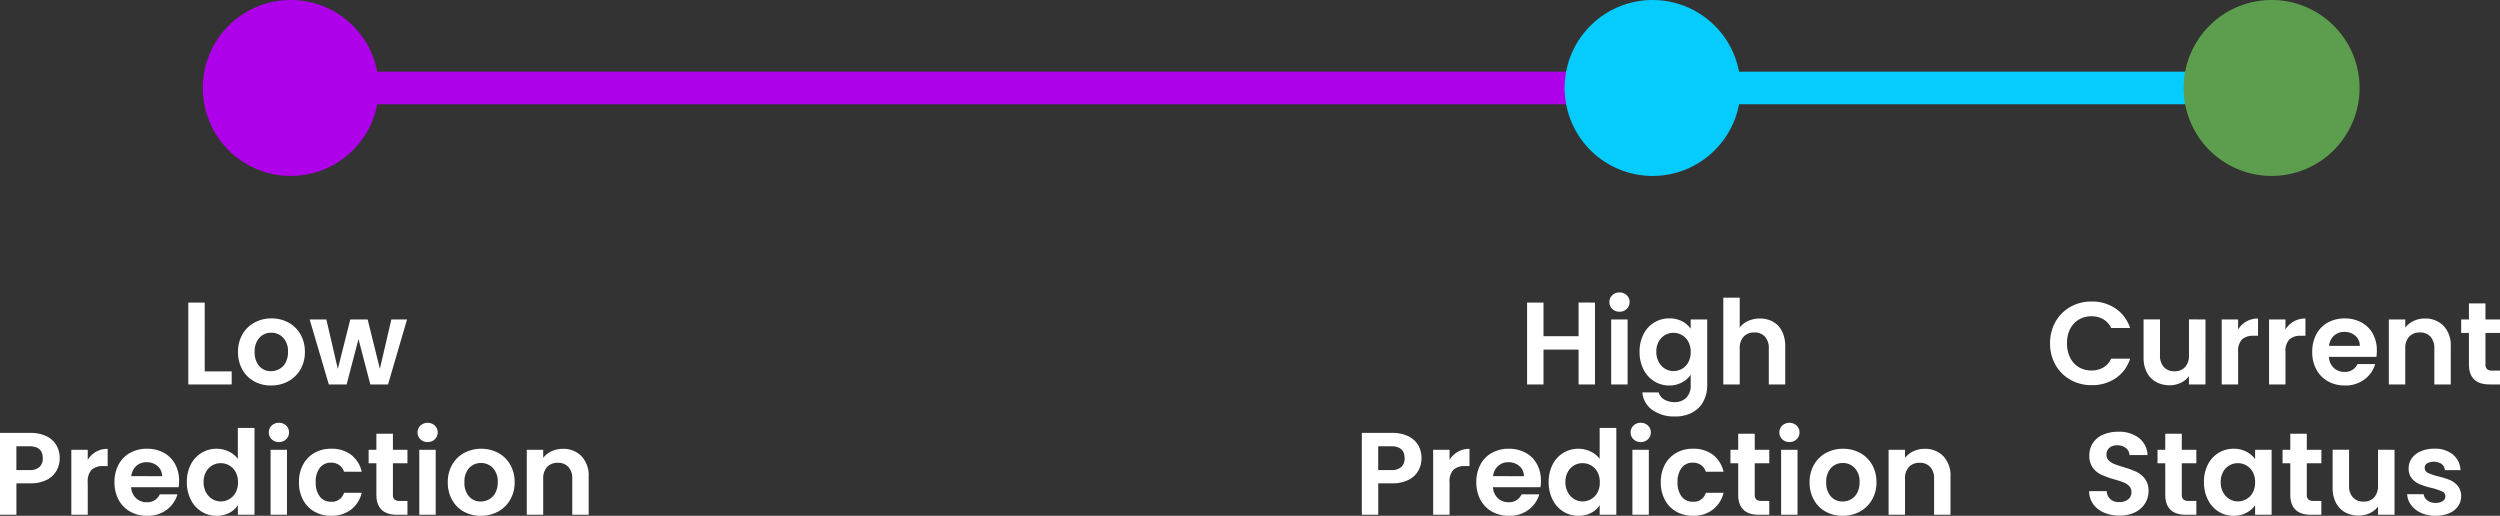<svg xmlns="http://www.w3.org/2000/svg" width="383.677" height="79.162" viewBox="0 0 383.677 79.162"><rect x="0" y="0" width="383.677" height="79.162" fill="#333333" stroke="none"/><g id="Group_184" data-name="Group 184" transform="translate(-16052.874 -13753)"><path id="Line_29" data-name="Line 29" d="M209,2.5H0v-5H209Z" transform="translate(16097.5 13766.5)" fill="#af00ea"></path><path id="Line_30" data-name="Line 30" d="M95,2.5H0v-5H95Z" transform="translate(16306.5 13766.5)" fill="#06ccfe"></path><path id="Path_6541" data-name="Path 6541" d="M13.5,0A13.5,13.5,0,1,1,0,13.5,13.5,13.5,0,0,1,13.5,0Z" transform="translate(16293 13753)" fill="#06ccfe"></path><path id="Path_6540" data-name="Path 6540" d="M13.5,0A13.5,13.5,0,1,1,0,13.5,13.5,13.5,0,0,1,13.5,0Z" transform="translate(16084 13753)" fill="#af00ea"></path><path id="Path_6542" data-name="Path 6542" d="M13.5,0A13.5,13.5,0,1,1,0,13.5,13.5,13.5,0,0,1,13.5,0Z" transform="translate(16388 13753)" fill="#5c9d4e"></path><path id="Future_of_customer_s" data-name="Future of customer s" d="M-34.5-6.3a6.581,6.581,0,0,1,.837-3.321,5.977,5.977,0,0,1,2.286-2.286,6.486,6.486,0,0,1,3.249-.819,6.391,6.391,0,0,1,3.69,1.08,5.647,5.647,0,0,1,2.214,2.988h-2.9a3,3,0,0,0-1.215-1.35,3.566,3.566,0,0,0-1.809-.45,3.722,3.722,0,0,0-1.953.513A3.5,3.5,0,0,0-31.428-8.5,4.777,4.777,0,0,0-31.9-6.3a4.791,4.791,0,0,0,.477,2.187A3.489,3.489,0,0,0-30.1-2.655a3.722,3.722,0,0,0,1.953.513A3.51,3.51,0,0,0-26.334-2.6,3.058,3.058,0,0,0-25.119-3.96h2.9a5.616,5.616,0,0,1-2.2,3,6.419,6.419,0,0,1-3.7,1.071,6.486,6.486,0,0,1-3.249-.819A6,6,0,0,1-33.66-2.988,6.532,6.532,0,0,1-34.5-6.3Zm23.85-3.672V0h-2.538V-1.26A3.327,3.327,0,0,1-14.454-.243a3.939,3.939,0,0,1-1.7.369,4.225,4.225,0,0,1-2.07-.5,3.489,3.489,0,0,1-1.413-1.458,4.818,4.818,0,0,1-.513-2.3v-5.85h2.52v5.49a2.586,2.586,0,0,0,.594,1.827,2.1,2.1,0,0,0,1.62.639,2.126,2.126,0,0,0,1.638-.639,2.586,2.586,0,0,0,.594-1.827v-5.49Zm5,1.548A3.543,3.543,0,0,1-4.374-9.666a3.529,3.529,0,0,1,1.791-.45V-7.47h-.666a2.553,2.553,0,0,0-1.791.558,2.572,2.572,0,0,0-.6,1.944V0h-2.52V-9.972h2.52Zm7.272,0A3.543,3.543,0,0,1,2.9-9.666a3.529,3.529,0,0,1,1.791-.45V-7.47H4.023a2.553,2.553,0,0,0-1.791.558,2.572,2.572,0,0,0-.6,1.944V0H-.891V-9.972h2.52ZM15.651-5.2a5.947,5.947,0,0,1-.072.972H8.289a2.479,2.479,0,0,0,.756,1.692,2.331,2.331,0,0,0,1.638.612,2.058,2.058,0,0,0,2-1.206H15.4A4.542,4.542,0,0,1,13.743-.765a4.835,4.835,0,0,1-3.006.927A5.2,5.2,0,0,1,8.154-.477,4.5,4.5,0,0,1,6.372-2.286a5.543,5.543,0,0,1-.639-2.7A5.646,5.646,0,0,1,6.363-7.7,4.4,4.4,0,0,1,8.127-9.5a5.284,5.284,0,0,1,2.61-.63,5.243,5.243,0,0,1,2.547.612A4.307,4.307,0,0,1,15.03-7.785,5.256,5.256,0,0,1,15.651-5.2Zm-2.61-.72a2,2,0,0,0-.7-1.557,2.487,2.487,0,0,0-1.674-.585A2.287,2.287,0,0,0,9.09-7.5a2.493,2.493,0,0,0-.783,1.575Zm9.972-4.194a3.844,3.844,0,0,1,2.88,1.125,4.307,4.307,0,0,1,1.1,3.141V0h-2.52V-5.508a2.586,2.586,0,0,0-.594-1.827,2.1,2.1,0,0,0-1.62-.639,2.156,2.156,0,0,0-1.647.639,2.561,2.561,0,0,0-.6,1.827V0h-2.52V-9.972h2.52V-8.73a3.481,3.481,0,0,1,1.287-1.017A3.981,3.981,0,0,1,23.013-10.116ZM32.319-7.9v4.824a.953.953,0,0,0,.243.729,1.194,1.194,0,0,0,.819.225h1.17V0H32.967q-3.186,0-3.186-3.1V-7.9H28.593v-2.07h1.188v-2.466h2.538v2.466h2.232V-7.9Zm-56.16,28.028a5.968,5.968,0,0,1-2.367-.45,3.886,3.886,0,0,1-1.665-1.3,3.412,3.412,0,0,1-.63-2h2.7a1.746,1.746,0,0,0,.549,1.224,1.945,1.945,0,0,0,1.359.45,2.091,2.091,0,0,0,1.386-.423,1.376,1.376,0,0,0,.5-1.107,1.279,1.279,0,0,0-.342-.918,2.4,2.4,0,0,0-.855-.567,14.149,14.149,0,0,0-1.413-.459,15.133,15.133,0,0,1-1.989-.711,3.484,3.484,0,0,1-1.314-1.062,3.027,3.027,0,0,1-.549-1.9,3.4,3.4,0,0,1,.558-1.944A3.549,3.549,0,0,1-26.343,7.7a5.7,5.7,0,0,1,2.3-.441A5,5,0,0,1-20.88,8.2a3.5,3.5,0,0,1,1.341,2.637h-2.772a1.44,1.44,0,0,0-.549-1.071,2.069,2.069,0,0,0-1.359-.423,1.75,1.75,0,0,0-1.179.378,1.367,1.367,0,0,0-.441,1.1,1.135,1.135,0,0,0,.333.837,2.54,2.54,0,0,0,.828.54q.495.207,1.4.477a14.655,14.655,0,0,1,2,.72,3.588,3.588,0,0,1,1.332,1.08,3,3,0,0,1,.558,1.89,3.555,3.555,0,0,1-.522,1.872,3.685,3.685,0,0,1-1.53,1.377A5.219,5.219,0,0,1-23.841,20.126Zm9.558-8.028v4.824a.953.953,0,0,0,.243.729,1.194,1.194,0,0,0,.819.225h1.17V20h-1.584q-3.186,0-3.186-3.1V12.1h-1.188v-2.07h1.188V7.562h2.538v2.466h2.232V12.1Zm3.4,2.88a5.772,5.772,0,0,1,.6-2.682A4.42,4.42,0,0,1-8.64,10.5a4.361,4.361,0,0,1,2.313-.63,4.063,4.063,0,0,1,1.953.45A3.963,3.963,0,0,1-3.033,11.45V10.028H-.5V20H-3.033V18.542A3.748,3.748,0,0,1-4.374,19.7a4.1,4.1,0,0,1-1.971.459,4.238,4.238,0,0,1-2.3-.648,4.535,4.535,0,0,1-1.638-1.827A5.867,5.867,0,0,1-10.881,14.978Zm7.848.036a3.232,3.232,0,0,0-.36-1.575,2.538,2.538,0,0,0-.972-1.008,2.6,2.6,0,0,0-1.314-.351,2.552,2.552,0,0,0-1.3.342,2.575,2.575,0,0,0-.963,1,3.129,3.129,0,0,0-.369,1.557,3.233,3.233,0,0,0,.369,1.575,2.657,2.657,0,0,0,.972,1.035,2.469,2.469,0,0,0,1.287.36A2.6,2.6,0,0,0-4.365,17.6a2.538,2.538,0,0,0,.972-1.008A3.232,3.232,0,0,0-3.033,15.014ZM4.9,12.1v4.824a.953.953,0,0,0,.243.729,1.194,1.194,0,0,0,.819.225h1.17V20H5.553q-3.186,0-3.186-3.1V12.1H1.179v-2.07H2.367V7.562H4.9v2.466H7.137V12.1Zm13.464-2.07V20H15.831V18.74a3.327,3.327,0,0,1-1.269,1.017,3.939,3.939,0,0,1-1.7.369,4.225,4.225,0,0,1-2.07-.495,3.489,3.489,0,0,1-1.413-1.458,4.818,4.818,0,0,1-.513-2.3v-5.85h2.52v5.49a2.586,2.586,0,0,0,.594,1.827,2.1,2.1,0,0,0,1.62.639,2.126,2.126,0,0,0,1.638-.639,2.586,2.586,0,0,0,.594-1.827v-5.49Zm6.3,10.134a5.258,5.258,0,0,1-2.2-.441,3.88,3.88,0,0,1-1.539-1.2,3.034,3.034,0,0,1-.621-1.674h2.538a1.382,1.382,0,0,0,.567.954,1.972,1.972,0,0,0,1.233.378,1.915,1.915,0,0,0,1.125-.288.872.872,0,0,0,.4-.738.778.778,0,0,0-.495-.729,9.314,9.314,0,0,0-1.575-.531,13.347,13.347,0,0,1-1.827-.558,3.172,3.172,0,0,1-1.224-.882,2.367,2.367,0,0,1-.513-1.6,2.585,2.585,0,0,1,.477-1.512,3.2,3.2,0,0,1,1.368-1.08,5.128,5.128,0,0,1,2.1-.4,4.282,4.282,0,0,1,2.844.891,3.3,3.3,0,0,1,1.17,2.4H26.091a1.306,1.306,0,0,0-.495-.945,2.232,2.232,0,0,0-2.232-.1.8.8,0,0,0-.369.7.825.825,0,0,0,.5.765,7.827,7.827,0,0,0,1.566.531,13.293,13.293,0,0,1,1.782.558,3.148,3.148,0,0,1,1.215.891,2.447,2.447,0,0,1,.531,1.593,2.642,2.642,0,0,1-.477,1.548,3.142,3.142,0,0,1-1.368,1.071A5.183,5.183,0,0,1,24.669,20.162Z" transform="translate(16402 13812)" fill="#fff"></path><path id="Future_of_customer_s-2" data-name="Future of customer s" d="M-13.707-2h4.14V0h-6.66V-12.564h2.52ZM-3.537.162A5.252,5.252,0,0,1-6.129-.477,4.6,4.6,0,0,1-7.938-2.286a5.421,5.421,0,0,1-.657-2.7,5.305,5.305,0,0,1,.675-2.7A4.691,4.691,0,0,1-6.075-9.495a5.355,5.355,0,0,1,2.61-.639,5.355,5.355,0,0,1,2.61.639A4.691,4.691,0,0,1,.99-7.686a5.305,5.305,0,0,1,.675,2.7,5.2,5.2,0,0,1-.693,2.7A4.8,4.8,0,0,1-.9-.477,5.444,5.444,0,0,1-3.537.162Zm0-2.2A2.621,2.621,0,0,0-2.25-2.367a2.42,2.42,0,0,0,.963-1,3.367,3.367,0,0,0,.36-1.62,3,3,0,0,0-.747-2.187A2.456,2.456,0,0,0-3.5-7.938a2.4,2.4,0,0,0-1.809.765,3.047,3.047,0,0,0-.729,2.187A3.1,3.1,0,0,0-5.328-2.8,2.341,2.341,0,0,0-3.537-2.034Zm20.88-7.938L14.427,0H11.709L9.891-6.966,8.073,0H5.337L2.4-9.972H4.959l1.764,7.6,1.908-7.6H11.3l1.872,7.578,1.764-7.578Zm-53.307,21.3a3.913,3.913,0,0,1-.477,1.89,3.5,3.5,0,0,1-1.494,1.422,5.434,5.434,0,0,1-2.565.54h-2.106V20h-2.52V7.436H-40.5a5.59,5.59,0,0,1,2.484.5,3.511,3.511,0,0,1,1.539,1.386A3.9,3.9,0,0,1-35.964,11.324Zm-4.644,1.818a2.184,2.184,0,0,0,1.548-.477,1.757,1.757,0,0,0,.5-1.341q0-1.836-2.052-1.836h-2v3.654Zm8.946-1.566a3.543,3.543,0,0,1,1.269-1.242,3.529,3.529,0,0,1,1.791-.45V12.53h-.666a2.553,2.553,0,0,0-1.791.558,2.572,2.572,0,0,0-.6,1.944V20h-2.52V10.028h2.52ZM-17.64,14.8a5.947,5.947,0,0,1-.072.972H-25a2.479,2.479,0,0,0,.756,1.692,2.331,2.331,0,0,0,1.638.612,2.058,2.058,0,0,0,2-1.206h2.718a4.542,4.542,0,0,1-1.656,2.367,4.835,4.835,0,0,1-3.006.927,5.2,5.2,0,0,1-2.583-.639,4.5,4.5,0,0,1-1.782-1.809,5.543,5.543,0,0,1-.639-2.7,5.646,5.646,0,0,1,.63-2.718,4.4,4.4,0,0,1,1.764-1.8,5.284,5.284,0,0,1,2.61-.63,5.243,5.243,0,0,1,2.547.612,4.307,4.307,0,0,1,1.746,1.737A5.256,5.256,0,0,1-17.64,14.8Zm-2.61-.72a2,2,0,0,0-.7-1.557,2.487,2.487,0,0,0-1.674-.585A2.287,2.287,0,0,0-24.2,12.5a2.493,2.493,0,0,0-.783,1.575Zm3.8.9a5.772,5.772,0,0,1,.6-2.682A4.4,4.4,0,0,1-14.2,10.5a4.407,4.407,0,0,1,2.322-.63,4.235,4.235,0,0,1,1.854.423,3.707,3.707,0,0,1,1.4,1.125V6.68h2.556V20H-8.622V18.524a3.415,3.415,0,0,1-1.314,1.188,4.116,4.116,0,0,1-1.962.45,4.283,4.283,0,0,1-2.3-.648,4.512,4.512,0,0,1-1.647-1.827A5.867,5.867,0,0,1-16.452,14.978Zm7.848.036a3.232,3.232,0,0,0-.36-1.575,2.538,2.538,0,0,0-.972-1.008,2.6,2.6,0,0,0-1.314-.351,2.552,2.552,0,0,0-1.3.342,2.575,2.575,0,0,0-.963,1,3.129,3.129,0,0,0-.369,1.557,3.233,3.233,0,0,0,.369,1.575,2.657,2.657,0,0,0,.972,1.035,2.469,2.469,0,0,0,1.287.36A2.6,2.6,0,0,0-9.936,17.6a2.538,2.538,0,0,0,.972-1.008A3.232,3.232,0,0,0-8.6,15.014ZM-2.322,8.84a1.535,1.535,0,0,1-1.107-.423A1.4,1.4,0,0,1-3.87,7.364a1.4,1.4,0,0,1,.441-1.053,1.535,1.535,0,0,1,1.107-.423,1.535,1.535,0,0,1,1.107.423A1.4,1.4,0,0,1-.774,7.364a1.4,1.4,0,0,1-.441,1.053A1.535,1.535,0,0,1-2.322,8.84Zm1.242,1.188V20H-3.6V10.028ZM.756,15.014a5.593,5.593,0,0,1,.63-2.709,4.5,4.5,0,0,1,1.746-1.8,5.052,5.052,0,0,1,2.556-.639,4.914,4.914,0,0,1,3.069.927,4.509,4.509,0,0,1,1.629,2.6H7.668a1.988,1.988,0,0,0-.729-1.017,2.116,2.116,0,0,0-1.269-.369,2.078,2.078,0,0,0-1.71.783,3.466,3.466,0,0,0-.63,2.223,3.434,3.434,0,0,0,.63,2.2A2.078,2.078,0,0,0,5.67,18a1.911,1.911,0,0,0,2-1.368h2.718a4.6,4.6,0,0,1-1.638,2.574,4.827,4.827,0,0,1-3.06.954,5.052,5.052,0,0,1-2.556-.639,4.5,4.5,0,0,1-1.746-1.8A5.593,5.593,0,0,1,.756,15.014ZM15.174,12.1v4.824a.953.953,0,0,0,.243.729,1.194,1.194,0,0,0,.819.225h1.17V20H15.822q-3.186,0-3.186-3.1V12.1H11.448v-2.07h1.188V7.562h2.538v2.466h2.232V12.1ZM20.5,8.84a1.535,1.535,0,0,1-1.107-.423,1.478,1.478,0,0,1,0-2.106,1.66,1.66,0,0,1,2.214,0,1.478,1.478,0,0,1,0,2.106A1.535,1.535,0,0,1,20.5,8.84Zm1.242,1.188V20h-2.52V10.028Zm6.912,10.134a5.252,5.252,0,0,1-2.592-.639,4.6,4.6,0,0,1-1.809-1.809,5.421,5.421,0,0,1-.657-2.7,5.305,5.305,0,0,1,.675-2.7,4.691,4.691,0,0,1,1.845-1.809,5.65,5.65,0,0,1,5.22,0,4.691,4.691,0,0,1,1.845,1.809,5.306,5.306,0,0,1,.675,2.7,5.2,5.2,0,0,1-.693,2.7,4.8,4.8,0,0,1-1.872,1.809A5.443,5.443,0,0,1,28.656,20.162Zm0-2.2a2.621,2.621,0,0,0,1.287-.333,2.42,2.42,0,0,0,.963-1,3.367,3.367,0,0,0,.36-1.62,3,3,0,0,0-.747-2.187,2.456,2.456,0,0,0-1.827-.765,2.4,2.4,0,0,0-1.809.765,3.047,3.047,0,0,0-.729,2.187,3.1,3.1,0,0,0,.711,2.187A2.341,2.341,0,0,0,28.656,17.966ZM41.238,9.884a3.844,3.844,0,0,1,2.88,1.125,4.307,4.307,0,0,1,1.1,3.141V20H42.7V14.492a2.586,2.586,0,0,0-.594-1.827,2.1,2.1,0,0,0-1.62-.639,2.156,2.156,0,0,0-1.647.639,2.561,2.561,0,0,0-.6,1.827V20h-2.52V10.028h2.52V11.27a3.481,3.481,0,0,1,1.287-1.017A3.981,3.981,0,0,1,41.238,9.884Z" transform="translate(16098 13812)" fill="#fff"></path><path id="Future_of_customer_s-3" data-name="Future of customer s" d="M-9.342-12.564V0h-2.52V-5.346h-5.382V0h-2.52V-12.564h2.52V-7.4h5.382v-5.166Zm3.762,1.4a1.535,1.535,0,0,1-1.107-.423,1.4,1.4,0,0,1-.441-1.053,1.4,1.4,0,0,1,.441-1.053,1.535,1.535,0,0,1,1.107-.423,1.535,1.535,0,0,1,1.107.423,1.4,1.4,0,0,1,.441,1.053,1.4,1.4,0,0,1-.441,1.053A1.535,1.535,0,0,1-5.58-11.16Zm1.242,1.188V0h-2.52V-9.972Zm6.39-.162a4.185,4.185,0,0,1,1.962.441A3.612,3.612,0,0,1,5.346-8.55V-9.972H7.884V.072a5.35,5.35,0,0,1-.558,2.475A4.143,4.143,0,0,1,5.652,4.275a5.351,5.351,0,0,1-2.7.639,5.768,5.768,0,0,1-3.483-.99,3.67,3.67,0,0,1-1.539-2.7h2.5a1.863,1.863,0,0,0,.855,1.089,2.979,2.979,0,0,0,1.593.4,2.465,2.465,0,0,0,1.782-.657A2.639,2.639,0,0,0,5.346.072V-1.476A3.828,3.828,0,0,1,4-.306,4,4,0,0,1,2.052.162a4.283,4.283,0,0,1-2.3-.648A4.512,4.512,0,0,1-1.9-2.313a5.867,5.867,0,0,1-.6-2.709A5.772,5.772,0,0,1-1.9-7.7,4.42,4.42,0,0,1-.261-9.5,4.361,4.361,0,0,1,2.052-10.134ZM5.346-4.986a3.232,3.232,0,0,0-.36-1.575,2.538,2.538,0,0,0-.972-1.008A2.6,2.6,0,0,0,2.7-7.92a2.552,2.552,0,0,0-1.3.342,2.575,2.575,0,0,0-.963,1A3.129,3.129,0,0,0,.072-5.022,3.233,3.233,0,0,0,.441-3.447a2.657,2.657,0,0,0,.972,1.035,2.469,2.469,0,0,0,1.287.36A2.6,2.6,0,0,0,4.014-2.4a2.538,2.538,0,0,0,.972-1.008A3.232,3.232,0,0,0,5.346-4.986Zm10.62-5.13a4.048,4.048,0,0,1,2.016.495,3.411,3.411,0,0,1,1.377,1.458,5.005,5.005,0,0,1,.495,2.313V0h-2.52V-5.508a2.586,2.586,0,0,0-.594-1.827,2.1,2.1,0,0,0-1.62-.639,2.156,2.156,0,0,0-1.647.639,2.561,2.561,0,0,0-.6,1.827V0H10.35V-13.32h2.52v4.59a3.285,3.285,0,0,1,1.3-1.017A4.292,4.292,0,0,1,15.966-10.116Zm-51.93,21.44a3.913,3.913,0,0,1-.477,1.89,3.5,3.5,0,0,1-1.494,1.422,5.434,5.434,0,0,1-2.565.54h-2.106V20h-2.52V7.436H-40.5a5.59,5.59,0,0,1,2.484.5,3.511,3.511,0,0,1,1.539,1.386A3.9,3.9,0,0,1-35.964,11.324Zm-4.644,1.818a2.184,2.184,0,0,0,1.548-.477,1.757,1.757,0,0,0,.5-1.341q0-1.836-2.052-1.836h-2v3.654Zm8.946-1.566a3.543,3.543,0,0,1,1.269-1.242,3.529,3.529,0,0,1,1.791-.45V12.53h-.666a2.553,2.553,0,0,0-1.791.558,2.572,2.572,0,0,0-.6,1.944V20h-2.52V10.028h2.52ZM-17.64,14.8a5.947,5.947,0,0,1-.072.972H-25a2.479,2.479,0,0,0,.756,1.692,2.331,2.331,0,0,0,1.638.612,2.058,2.058,0,0,0,2-1.206h2.718a4.542,4.542,0,0,1-1.656,2.367,4.835,4.835,0,0,1-3.006.927,5.2,5.2,0,0,1-2.583-.639,4.5,4.5,0,0,1-1.782-1.809,5.543,5.543,0,0,1-.639-2.7,5.646,5.646,0,0,1,.63-2.718,4.4,4.4,0,0,1,1.764-1.8,5.284,5.284,0,0,1,2.61-.63,5.243,5.243,0,0,1,2.547.612,4.307,4.307,0,0,1,1.746,1.737A5.256,5.256,0,0,1-17.64,14.8Zm-2.61-.72a2,2,0,0,0-.7-1.557,2.487,2.487,0,0,0-1.674-.585A2.287,2.287,0,0,0-24.2,12.5a2.493,2.493,0,0,0-.783,1.575Zm3.8.9a5.772,5.772,0,0,1,.6-2.682A4.4,4.4,0,0,1-14.2,10.5a4.407,4.407,0,0,1,2.322-.63,4.235,4.235,0,0,1,1.854.423,3.707,3.707,0,0,1,1.4,1.125V6.68h2.556V20H-8.622V18.524a3.415,3.415,0,0,1-1.314,1.188,4.116,4.116,0,0,1-1.962.45,4.283,4.283,0,0,1-2.3-.648,4.512,4.512,0,0,1-1.647-1.827A5.867,5.867,0,0,1-16.452,14.978Zm7.848.036a3.232,3.232,0,0,0-.36-1.575,2.538,2.538,0,0,0-.972-1.008,2.6,2.6,0,0,0-1.314-.351,2.552,2.552,0,0,0-1.3.342,2.575,2.575,0,0,0-.963,1,3.129,3.129,0,0,0-.369,1.557,3.233,3.233,0,0,0,.369,1.575,2.657,2.657,0,0,0,.972,1.035,2.469,2.469,0,0,0,1.287.36A2.6,2.6,0,0,0-9.936,17.6a2.538,2.538,0,0,0,.972-1.008A3.232,3.232,0,0,0-8.6,15.014ZM-2.322,8.84a1.535,1.535,0,0,1-1.107-.423A1.4,1.4,0,0,1-3.87,7.364a1.4,1.4,0,0,1,.441-1.053,1.535,1.535,0,0,1,1.107-.423,1.535,1.535,0,0,1,1.107.423A1.4,1.4,0,0,1-.774,7.364a1.4,1.4,0,0,1-.441,1.053A1.535,1.535,0,0,1-2.322,8.84Zm1.242,1.188V20H-3.6V10.028ZM.756,15.014a5.593,5.593,0,0,1,.63-2.709,4.5,4.5,0,0,1,1.746-1.8,5.052,5.052,0,0,1,2.556-.639,4.914,4.914,0,0,1,3.069.927,4.509,4.509,0,0,1,1.629,2.6H7.668a1.988,1.988,0,0,0-.729-1.017,2.116,2.116,0,0,0-1.269-.369,2.078,2.078,0,0,0-1.71.783,3.466,3.466,0,0,0-.63,2.223,3.434,3.434,0,0,0,.63,2.2A2.078,2.078,0,0,0,5.67,18a1.911,1.911,0,0,0,2-1.368h2.718a4.6,4.6,0,0,1-1.638,2.574,4.827,4.827,0,0,1-3.06.954,5.052,5.052,0,0,1-2.556-.639,4.5,4.5,0,0,1-1.746-1.8A5.593,5.593,0,0,1,.756,15.014ZM15.174,12.1v4.824a.953.953,0,0,0,.243.729,1.194,1.194,0,0,0,.819.225h1.17V20H15.822q-3.186,0-3.186-3.1V12.1H11.448v-2.07h1.188V7.562h2.538v2.466h2.232V12.1ZM20.5,8.84a1.535,1.535,0,0,1-1.107-.423,1.478,1.478,0,0,1,0-2.106,1.66,1.66,0,0,1,2.214,0,1.478,1.478,0,0,1,0,2.106A1.535,1.535,0,0,1,20.5,8.84Zm1.242,1.188V20h-2.52V10.028Zm6.912,10.134a5.252,5.252,0,0,1-2.592-.639,4.6,4.6,0,0,1-1.809-1.809,5.421,5.421,0,0,1-.657-2.7,5.305,5.305,0,0,1,.675-2.7,4.691,4.691,0,0,1,1.845-1.809,5.65,5.65,0,0,1,5.22,0,4.691,4.691,0,0,1,1.845,1.809,5.306,5.306,0,0,1,.675,2.7,5.2,5.2,0,0,1-.693,2.7,4.8,4.8,0,0,1-1.872,1.809A5.443,5.443,0,0,1,28.656,20.162Zm0-2.2a2.621,2.621,0,0,0,1.287-.333,2.42,2.42,0,0,0,.963-1,3.367,3.367,0,0,0,.36-1.62,3,3,0,0,0-.747-2.187,2.456,2.456,0,0,0-1.827-.765,2.4,2.4,0,0,0-1.809.765,3.047,3.047,0,0,0-.729,2.187,3.1,3.1,0,0,0,.711,2.187A2.341,2.341,0,0,0,28.656,17.966ZM41.238,9.884a3.844,3.844,0,0,1,2.88,1.125,4.307,4.307,0,0,1,1.1,3.141V20H42.7V14.492a2.586,2.586,0,0,0-.594-1.827,2.1,2.1,0,0,0-1.62-.639,2.156,2.156,0,0,0-1.647.639,2.561,2.561,0,0,0-.6,1.827V20h-2.52V10.028h2.52V11.27a3.481,3.481,0,0,1,1.287-1.017A3.981,3.981,0,0,1,41.238,9.884Z" transform="translate(16307 13812)" fill="#fff"></path></g></svg>